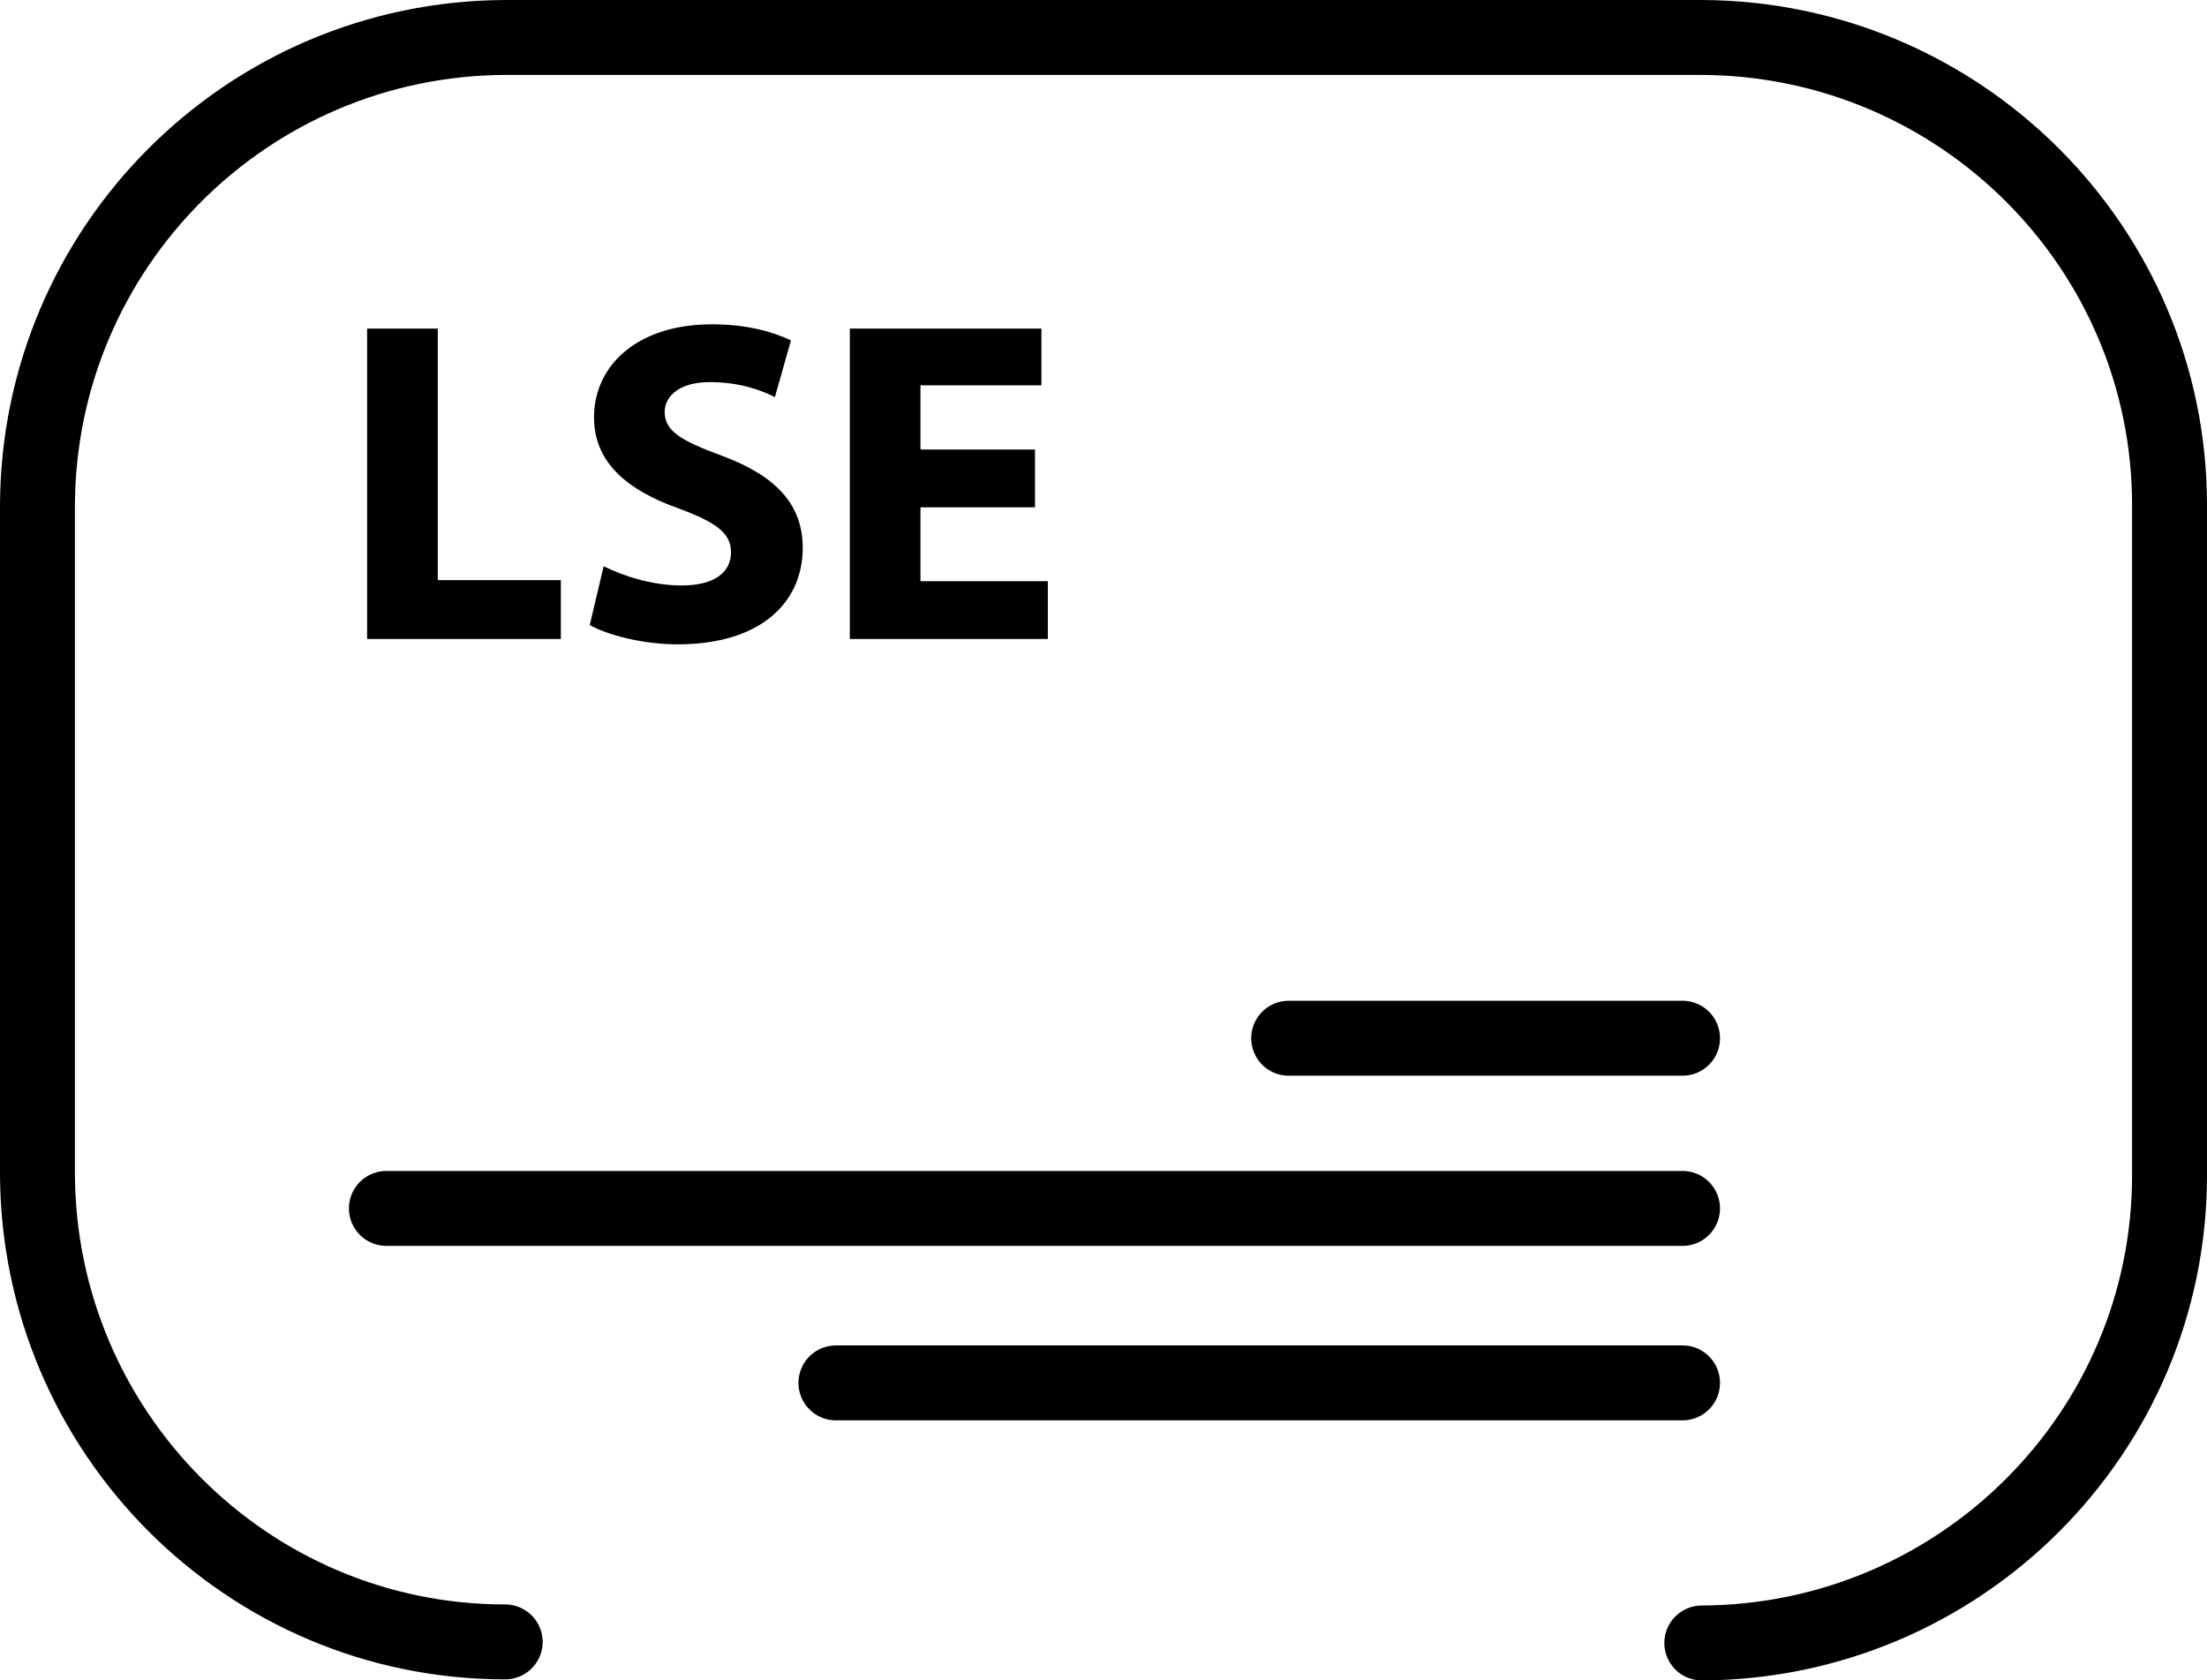 <?xml version="1.0" encoding="utf-8"?>
<!-- Generator: Adobe Illustrator 27.7.0, SVG Export Plug-In . SVG Version: 6.00 Build 0)  -->
<svg version="1.1" id="Camada_1" xmlns="http://www.w3.org/2000/svg" xmlns:xlink="http://www.w3.org/1999/xlink" x="0px" y="0px"
	 viewBox="0 0 206.2 157" style="enable-background:new 0 0 206.2 157;" xml:space="preserve">
<style type="text/css">
	.st0{fill:none;stroke:#000000;stroke-width:7;stroke-linecap:round;stroke-miterlimit:10;}
	.st1{display:none;}
	.st2{display:inline;}
</style>
<g id="Grupo_105" transform="translate(3.5 3.5)">
	<g id="Grupo_103">
		<path id="Caminho_469" class="st0" d="M155.5,150L155.5,150c24.1-0.1,43.7-19.6,43.7-43.7V43.7C199.2,19.6,179.6,0.1,155.5,0H43.7
			C19.6,0.1,0.1,19.6,0,43.7v62.5c0.1,24.1,19.6,43.7,43.7,43.7"/>
		<line id="Linha_26" class="st0" x1="32.6" y1="109.4" x2="153.7" y2="109.4"/>
		<line id="Linha_27" class="st0" x1="74.6" y1="125.7" x2="153.7" y2="125.7"/>
		<line id="Linha_28" class="st0" x1="116.9" y1="93.5" x2="153.7" y2="93.5"/>
	</g>
	<g id="Grupo_104" transform="translate(30.754 26.702)" class="st1">
		<path id="Caminho_470" class="st2" d="M21.3,11.4c-0.5-3.4-2.7-5.2-6.1-5.2c-5.3,0-7,5.3-7,9.7c0,4.3,1.7,9.4,6.8,9.4
			c3.8,0,6-2.4,6.5-6.1h7.9c-1,7.9-6.5,12.3-14.4,12.3C6.1,31.6,0,25.2,0,16.2C0,6.9,5.6,0,15.3,0c7.1,0,13.6,3.7,14.1,11.4
			L21.3,11.4z"/>
		<path id="Caminho_471" class="st2" d="M55.4,11.4c-0.5-3.4-2.7-5.2-6.1-5.2c-5.3,0-7,5.3-7,9.7c0,4.3,1.7,9.4,6.8,9.4
			c3.8,0,6-2.4,6.5-6.1h7.9c-1,7.9-6.5,12.3-14.4,12.3c-9,0-15.1-6.4-15.1-15.4C34.1,6.9,39.6,0,49.4,0c7.1,0,13.6,3.7,14.1,11.4
			L55.4,11.4z"/>
	</g>
</g>
<g>
	<path d="M34.3,30.7h6.6v23.5h11.5v5.5H34.3V30.7z"/>
	<path d="M56.4,52.9c1.8,0.9,4.5,1.8,7.3,1.8c3,0,4.6-1.2,4.6-3.1c0-1.8-1.4-2.8-4.9-4.1c-4.8-1.7-7.9-4.3-7.9-8.5
		c0-4.9,4.1-8.7,11-8.7c3.3,0,5.7,0.7,7.4,1.5l-1.5,5.3c-1.2-0.6-3.2-1.4-6.1-1.4c-2.8,0-4.2,1.3-4.2,2.8c0,1.8,1.6,2.7,5.4,4.1
		c5.1,1.9,7.5,4.6,7.5,8.6c0,4.9-3.7,9-11.7,9c-3.3,0-6.6-0.9-8.2-1.8L56.4,52.9z"/>
	<path d="M96.6,47.4H86v6.9h11.9v5.4H79.4v-29h17.9V36H86v6h10.7V47.4z"/>
</g>
<g class="st1">
	<path class="st2" d="M35,30.9h5.1v24h12.1v4.6H35V30.9z"/>
	<path class="st2" d="M69.9,37.7c-0.5-0.8-1.3-1.4-2.2-1.7c-0.9-0.4-1.8-0.5-2.8-0.5c-0.6,0-1.2,0.1-1.7,0.2c-0.6,0.1-1,0.3-1.5,0.6
		c-0.4,0.3-0.8,0.6-1.1,1.1c-0.3,0.4-0.4,1-0.4,1.6c0,0.9,0.3,1.6,1,2.1c0.7,0.5,1.5,0.9,2.5,1.3c1,0.4,2.1,0.7,3.3,1
		c1.2,0.3,2.3,0.8,3.3,1.4c1,0.6,1.8,1.4,2.5,2.3c0.7,1,1,2.2,1,3.8c0,1.4-0.3,2.7-0.8,3.8c-0.6,1.1-1.3,2-2.3,2.7
		c-1,0.7-2.1,1.2-3.3,1.6c-1.3,0.4-2.6,0.5-4,0.5c-1.8,0-3.5-0.3-5.1-0.9c-1.6-0.6-3.1-1.6-4.2-3l3.8-3.7c0.6,0.9,1.4,1.7,2.4,2.2
		c1,0.5,2.1,0.8,3.2,0.8c0.6,0,1.2-0.1,1.8-0.2c0.6-0.2,1.1-0.4,1.6-0.7c0.5-0.3,0.9-0.7,1.2-1.2c0.3-0.5,0.4-1,0.4-1.6
		c0-1-0.3-1.7-1-2.3c-0.7-0.5-1.5-1-2.5-1.3c-1-0.4-2.1-0.7-3.3-1c-1.2-0.3-2.3-0.8-3.3-1.4c-1-0.6-1.8-1.3-2.5-2.3
		c-0.7-0.9-1-2.2-1-3.8c0-1.4,0.3-2.6,0.9-3.6c0.6-1,1.4-1.9,2.4-2.5c1-0.7,2.1-1.2,3.4-1.5c1.3-0.3,2.6-0.5,3.9-0.5
		c1.5,0,3,0.2,4.4,0.7c1.4,0.5,2.7,1.2,3.8,2.3L69.9,37.7z"/>
	<path class="st2" d="M79.1,30.9H98v4.6H84.2v7h13.1v4.6H84.2v7.7h14.6v4.6H79.1V30.9z"/>
</g>
</svg>

